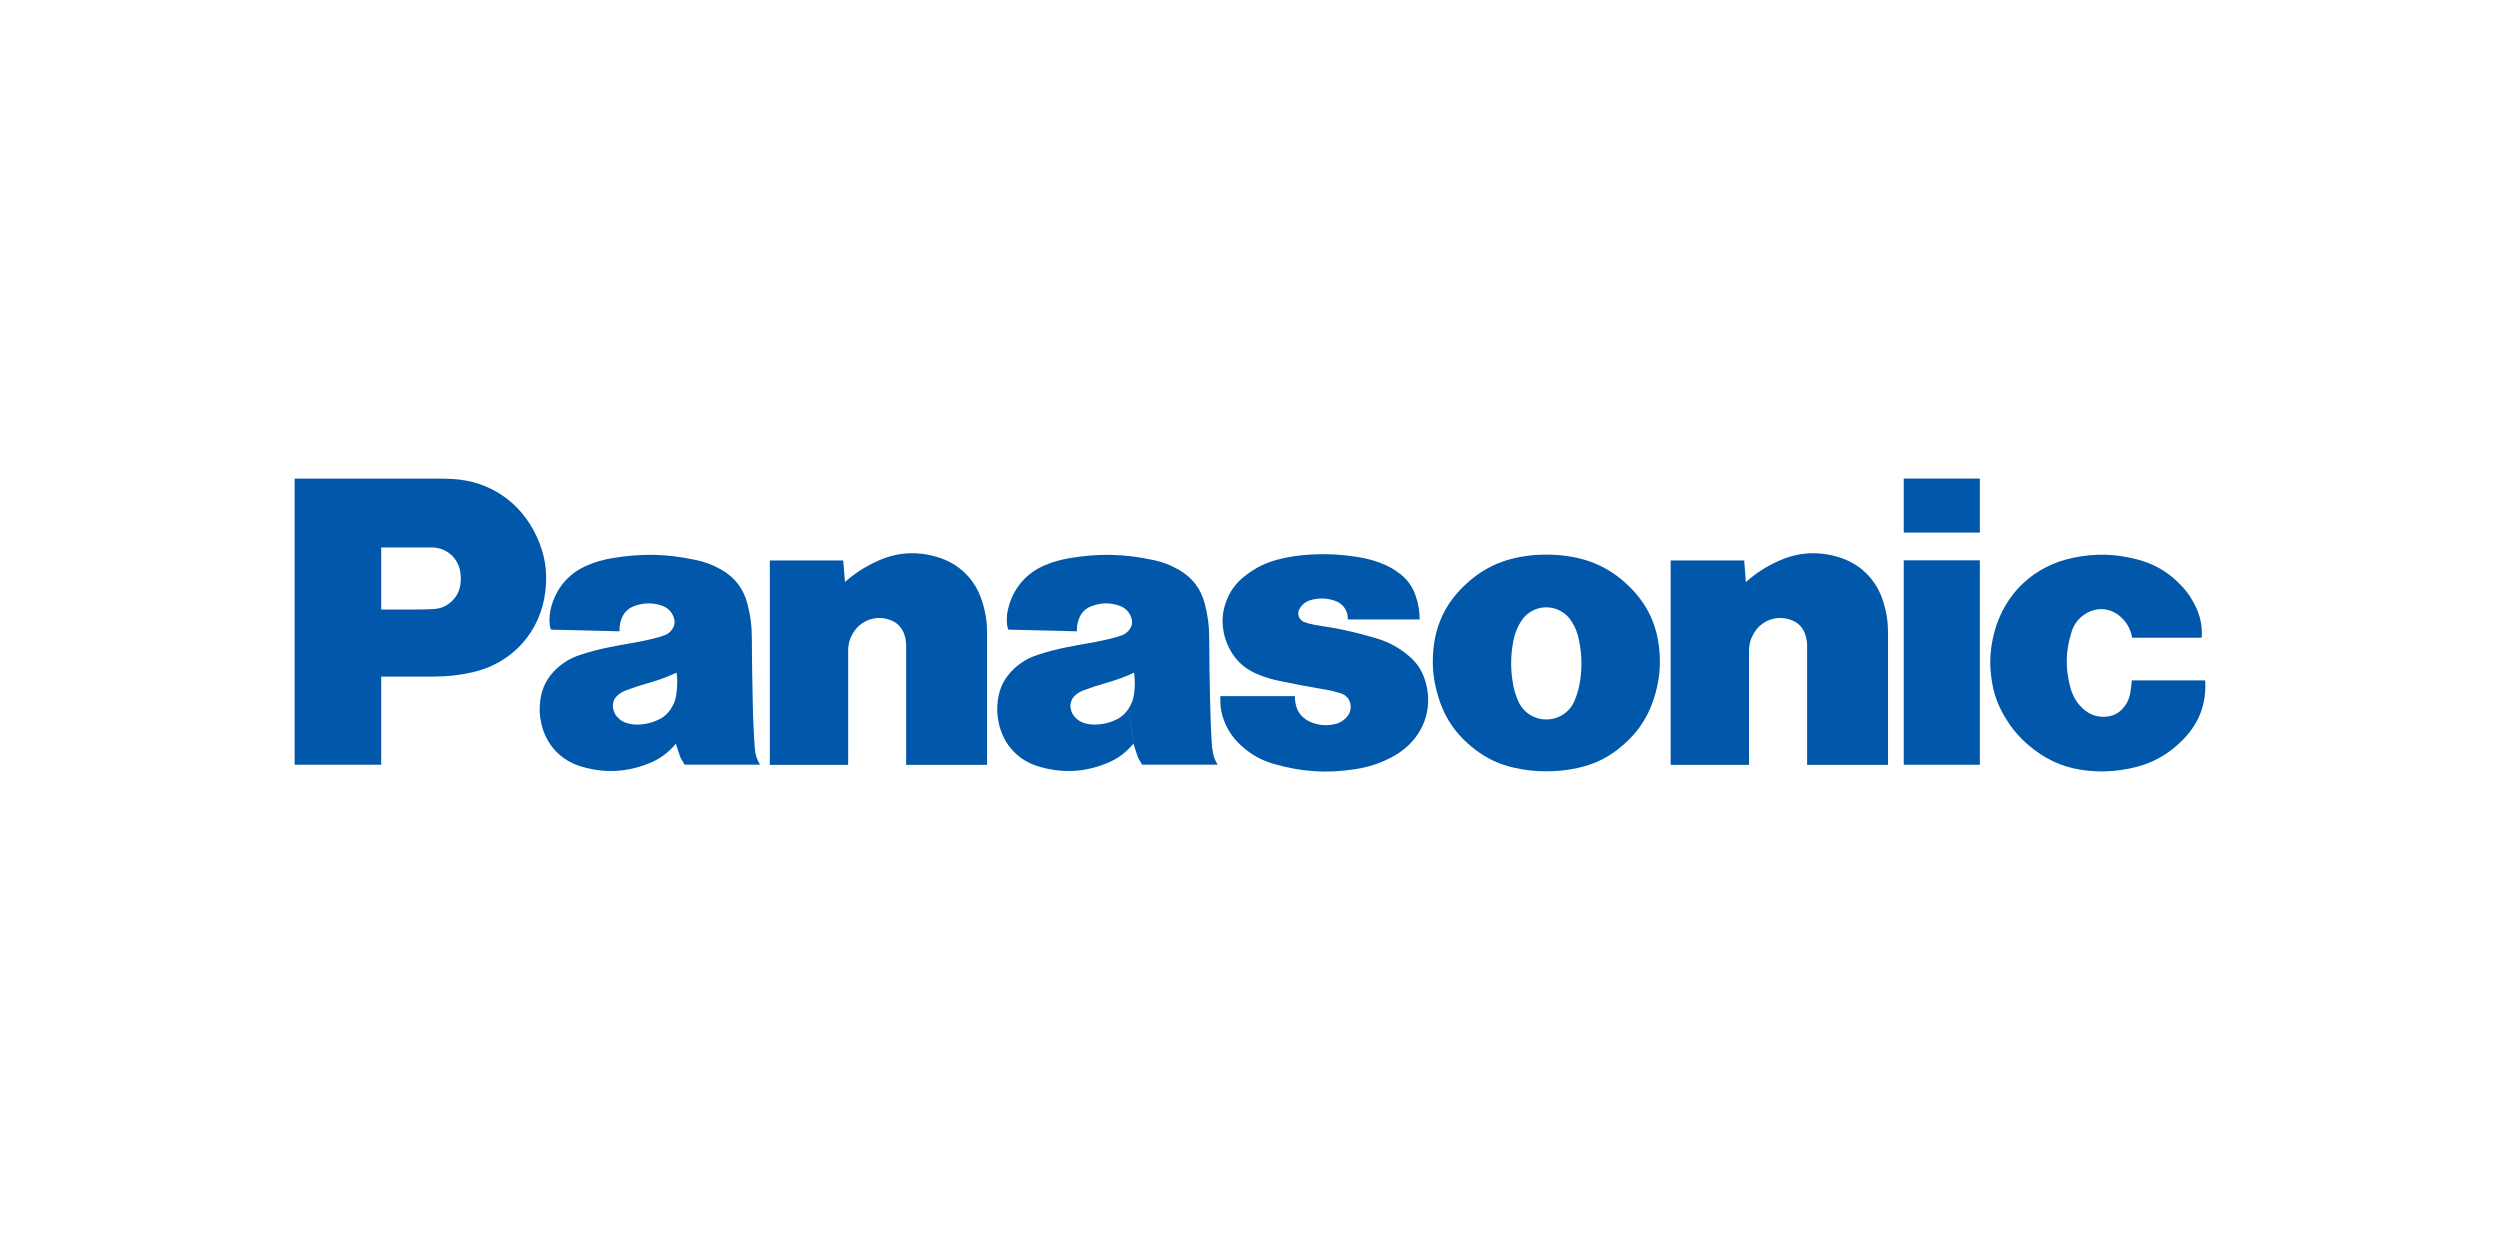 <?xml version="1.0" encoding="UTF-8"?>
<svg id="Layer_1" data-name="Layer 1" xmlns="http://www.w3.org/2000/svg" viewBox="0 0 390.22 195.13">
  <defs>
    <style>
      .cls-1 {
        fill: #0157a9;
      }
    </style>
  </defs>
  <path class="cls-1" d="M340.97,115.22c-2.4,2.53-5.14,4.04-8.54,4.73-2.32.47-4.34.57-6.67.33-3.12-.33-5.68-1.34-8.17-3.2-2.05-1.54-3.52-3.19-4.79-5.4-.98-1.72-1.57-3.32-1.88-5.28-.45-2.71-.32-5.09.38-7.75,1.63-6.03,6.15-10.3,12.25-11.58,3.47-.72,6.56-.65,10.01.24,2.45.64,4.41,1.7,6.26,3.44,1.16,1.09,2,2.17,2.73,3.6.88,1.68,1.23,3.3,1.11,5.19h-10.86c-.24-1.46-.95-2.62-2.11-3.52-1.53-1.16-3.49-1.25-5.12-.24-1.12.68-1.85,1.63-2.23,2.88-.95,2.98-.99,5.75-.15,8.76.36,1.26.95,2.27,1.91,3.17,1.09,1.03,2.45,1.46,3.94,1.24.92-.14,1.68-.53,2.3-1.24.64-.72,1.02-1.5,1.17-2.46.13-.67.18-1.25.23-1.93h11.46c.23,3.47-.86,6.51-3.25,9.03"/>
  <rect class="cls-1" x="297.15" y="74.7" width="11.88" height="8.43"/>
  <rect class="cls-1" x="297.15" y="87.46" width="11.88" height="31.91"/>
  <path class="cls-1" d="M272.52,90.84c1.57-1.37,3.05-2.35,4.94-3.21,3.07-1.43,6.15-1.65,9.4-.71,3.48,1.03,5.99,3.48,7.09,6.97.52,1.67.75,3.16.75,4.9v20.6h-12.63v-18.52c0-.61-.08-1.15-.26-1.73-.32-1.07-1.02-1.86-2.04-2.29-2.25-.96-4.79-.11-6.02,2-.51.87-.75,1.74-.75,2.76v17.78h-12.23v-31.91h11.48l.26,3.38"/>
  <path class="cls-1" d="M131.89,90.84c1.57-1.37,3.07-2.35,4.95-3.21,3.07-1.43,6.14-1.65,9.38-.71,3.49,1.03,6.01,3.48,7.09,6.97.53,1.67.76,3.16.76,4.9v20.6h-12.63v-18.52c0-.61-.06-1.15-.25-1.73-.33-1.07-1.02-1.86-2.05-2.29-2.23-.96-4.78-.11-6.01,2-.52.87-.75,1.74-.74,2.76v17.78h-12.23v-31.91h11.46l.27,3.38"/>
  <path class="cls-1" d="M206.83,107.62c.92.16,1.67.35,2.56.64.72.25,1.22.81,1.38,1.57.17.81-.06,1.6-.64,2.19-.6.61-1.28.95-2.13,1.08-1.11.18-2.1.09-3.17-.3-.53-.18-.94-.43-1.35-.77-.56-.46-.91-1-1.12-1.68-.17-.57-.25-1.09-.24-1.69h-11.64v.67c0,1.1.16,2.03.55,3.06.57,1.54,1.38,2.74,2.59,3.88,1.58,1.47,3.21,2.4,5.29,2.99,4.32,1.23,8.19,1.48,12.61.8,2.07-.32,3.79-.88,5.66-1.84.81-.43,1.47-.88,2.19-1.47,3.15-2.65,4.31-6.7,3.05-10.62-.48-1.48-1.23-2.62-2.39-3.64-1.62-1.39-3.24-2.28-5.28-2.88l-1.27-.36c-2.5-.7-4.63-1.16-7.21-1.54-.67-.1-1.25-.21-1.93-.37l-.86-.29c-.72-.32-1.03-1.17-.71-1.9l.06-.1c.38-.69.96-1.14,1.71-1.37,1.32-.38,2.54-.35,3.85.1,1.26.43,2.04,1.58,1.99,2.91h11.21c0-1.38-.21-2.55-.68-3.85-.48-1.32-1.2-2.32-2.29-3.2-.96-.75-1.87-1.28-3-1.71-1.11-.44-2.08-.7-3.25-.91-2.79-.48-5.18-.62-7.98-.45-1.62.1-2.97.29-4.54.67-2.11.49-3.83,1.32-5.54,2.66-1.46,1.14-2.41,2.48-3.01,4.24-.27.79-.41,1.49-.46,2.34-.05,1.39.15,2.59.66,3.89.93,2.33,2.56,3.99,4.89,4.91,1.18.47,2.21.79,3.46,1.03,2.45.51,4.52.91,6.98,1.32"/>
  <path class="cls-1" d="M67.65,105.61h-8.15v-10.47h5.29c1.03,0,1.88-.02,2.87-.07,1.41-.08,2.56-.71,3.4-1.84.44-.59.68-1.19.79-1.93.09-.63.1-1.16.03-1.77-.23-2.34-2.14-4.08-4.48-4.08h-7.9v33.92h-13.51v-44.67h22.09c.88,0,1.62.02,2.5.06,5.86.31,10.67,3.59,13.16,8.92,1.3,2.78,1.74,5.45,1.4,8.49-.7,6.42-5.18,11.4-11.46,12.78-2.08.47-3.87.65-6.02.65"/>
  <path class="cls-1" d="M244.98,86.85c-1.26-.2-2.34-.28-3.6-.28s-2.35.08-3.59.28c-3.66.57-6.63,2.05-9.29,4.62-2.85,2.75-4.4,6-4.77,9.95-.22,2.44-.03,4.52.63,6.86.98,3.6,2.86,6.38,5.82,8.66,1.95,1.5,3.88,2.4,6.27,2.92,1.71.38,3.18.53,4.93.53s3.21-.15,4.92-.53c2.38-.53,4.33-1.42,6.27-2.92l-6.83-7.47c-1.09,2.42-3.91,3.49-6.35,2.41-1.11-.51-1.89-1.29-2.4-2.41-.45-1.03-.72-1.96-.89-3.08-.34-2.24-.3-4.19.13-6.41.23-1.16.61-2.1,1.24-3.08,1.4-2.15,4.29-2.75,6.44-1.34.56.37.97.78,1.33,1.34.64.98,1.02,1.92,1.24,3.08.44,2.22.48,4.17.14,6.41-.18,1.12-.44,2.05-.9,3.08l6.83,7.47c2.95-2.28,4.83-5.06,5.83-8.66.65-2.34.84-4.43.62-6.86-.37-3.95-1.92-7.2-4.77-9.95-2.66-2.57-5.61-4.05-9.27-4.62"/>
  <path class="cls-1" d="M189.2,116.86c-.18-2.64-.27-4.86-.32-7.49-.08-3.46-.12-6.4-.14-9.86,0-1.86-.22-3.44-.68-5.25-.6-2.37-2-4.17-4.13-5.37-1.29-.72-2.46-1.17-3.91-1.48-4.58-.99-8.63-1.06-13.25-.26-1.29.23-2.38.54-3.6,1.04-2.81,1.17-4.74,3.3-5.65,6.22-.35,1.12-.45,2.12-.31,3.29l.18.58,10.7.26c-.03-.68.06-1.26.3-1.9.34-.99,1.04-1.68,2.02-2.04,1.43-.53,2.8-.56,4.25-.08.97.32,1.66,1.01,1.95,1.98.19.61.09,1.19-.27,1.7-.32.46-.71.77-1.22.97l-.92.29c-1.49.4-2.75.67-4.26.93-1.21.21-2.22.38-3.4.63-1.63.32-2.98.68-4.55,1.19-1.45.47-2.57,1.13-3.69,2.15-1.43,1.34-2.27,2.91-2.54,4.85-.17,1.31-.14,2.43.15,3.72.74,3.33,3.04,5.8,6.31,6.74,3.63,1.05,7.02.88,10.53-.53,1.69-.69,2.99-1.65,4.16-3.06l-.75-5.48c-.53.83-1.21,1.41-2.11,1.81-.85.38-1.62.58-2.54.66-.78.08-1.44.02-2.19-.18-.6-.17-1.07-.46-1.5-.92-.37-.38-.59-.81-.69-1.34-.16-.8.11-1.58.72-2.12.41-.36.83-.59,1.34-.78,1.25-.46,2.31-.81,3.57-1.16,1.55-.44,2.81-.91,4.26-1.58.15,1.16.14,2.16,0,3.33-.12.85-.39,1.56-.85,2.27l.75,5.48c.24.78.45,1.44.72,2.2l.64,1.09h11.79c-.5-.79-.77-1.58-.82-2.51"/>
  <path class="cls-1" d="M117.82,116.86c-.19-2.64-.28-4.86-.33-7.49-.08-3.46-.12-6.4-.14-9.86,0-1.86-.21-3.44-.68-5.25-.61-2.37-1.99-4.17-4.13-5.37-1.28-.72-2.45-1.17-3.91-1.48-4.57-.99-8.62-1.06-13.25-.26-1.29.23-2.37.54-3.59,1.04-2.82,1.17-4.75,3.3-5.66,6.22-.34,1.12-.44,2.12-.31,3.29l.17.58,10.71.26c-.03-.68.06-1.26.29-1.9.35-.99,1.03-1.68,2.01-2.04,1.44-.53,2.82-.56,4.28-.08.96.32,1.64,1.01,1.93,1.98.17.61.08,1.19-.27,1.7-.31.46-.7.77-1.23.97l-.91.29c-1.49.4-2.76.67-4.28.93-1.19.21-2.2.38-3.4.63-1.63.32-2.97.68-4.55,1.19-1.43.47-2.56,1.13-3.68,2.15-1.44,1.34-2.27,2.91-2.55,4.85-.18,1.31-.14,2.43.15,3.72.75,3.33,3.05,5.8,6.32,6.74,3.61,1.05,7.01.88,10.52-.53,1.69-.69,2.99-1.65,4.16-3.06l-.75-5.48c-.53.83-1.2,1.41-2.12,1.81-.84.38-1.61.58-2.53.66-.76.08-1.45.02-2.18-.18-.61-.17-1.08-.46-1.51-.92-.37-.38-.58-.81-.69-1.34-.17-.8.09-1.58.72-2.12.42-.36.82-.59,1.35-.78,1.23-.46,2.29-.81,3.57-1.16,1.54-.44,2.81-.91,4.26-1.58.14,1.16.13,2.16-.04,3.33-.09.85-.36,1.56-.83,2.27l.75,5.48c.24.78.46,1.44.73,2.2l.64,1.09h11.78c-.49-.79-.76-1.58-.82-2.51"/>
</svg>